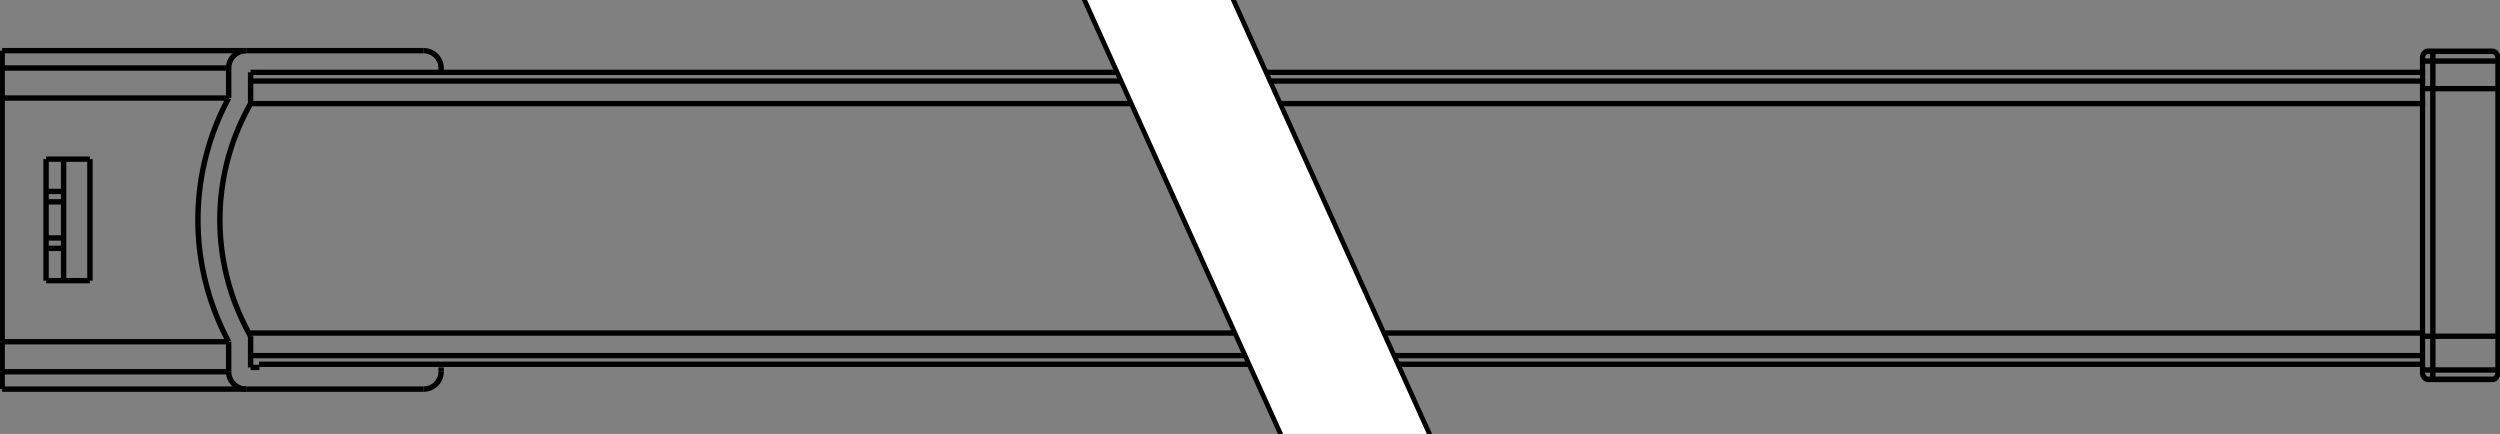 <?xml version="1.0" encoding="UTF-8" standalone="no"?>
<svg
   width="464.01"
   height="80.537"
   version="1.1"
   id="svg559"
   sodipodi:docname="4.svg"
   inkscape:version="1.2.2 (732a01da63, 2022-12-09)"
   xmlns:inkscape="http://www.inkscape.org/namespaces/inkscape"
   xmlns:sodipodi="http://sodipodi.sourceforge.net/DTD/sodipodi-0.dtd"
   xmlns="http://www.w3.org/2000/svg"
   xmlns:svg="http://www.w3.org/2000/svg">
  <rect width="100%" height="100%" fill="#808080" stroke="none"/>
  <defs
     id="defs563" />
  <sodipodi:namedview
     id="namedview561"
     pagecolor="#505050"
     bordercolor="#ffffff"
     borderopacity="1"
     inkscape:showpageshadow="0"
     inkscape:pageopacity="0"
     inkscape:pagecheckerboard="1"
     inkscape:deskcolor="#505050"
     showgrid="false"
     inkscape:zoom="2.5171871"
     inkscape:cx="211.74429"
     inkscape:cy="-2.7808819"
     inkscape:window-width="1920"
     inkscape:window-height="1009"
     inkscape:window-x="-8"
     inkscape:window-y="-8"
     inkscape:window-maximized="1"
     inkscape:current-layer="svg559" />
  <desc
     id="desc549">C:\Users\manuelf\Desktop\Barra\Modelos Barras\medidas\Barra24VCTLargura.dxf - scale = 1.000000</desc>
  <g
     fill="none"
     stroke="#000000"
     id="g388"
     transform="matrix(1.468,0,0,1.463,-0.477,-207.686)"
     style="stroke-width:0.682">
    <g
       stroke-width="0.309"
       id="g352">
      <path
         transform="matrix(2.22,0,0,2.202,429.99,-1888.2)"
         d="m -189.92,931.13 v 7"
         id="path284"
         style="stroke-width:0.309" />
      <path
         transform="matrix(2.22,0,0,2.202,429.99,-1888.2)"
         d="m -169.42,944.38 h -10.1"
         id="path286"
         style="stroke-width:0.309" />
      <path
         transform="matrix(2.22,0,0,2.202,429.99,-1888.2)"
         d="m -180.52,927.61 h -12.9"
         id="path288"
         style="stroke-width:0.309" />
      <path
         transform="matrix(2.22,0,0,2.202,429.99,-1888.2)"
         d="m -179.27,941.33 v 1.8"
         id="path290"
         style="stroke-width:0.309" />
      <path
         transform="matrix(2.22,0,0,2.202,429.99,-1888.2)"
         d="m -193.42,925.88 v 1.731"
         id="path292"
         style="stroke-width:0.309" />
      <path
         transform="matrix(2.22,0,0,2.202,429.99,-1888.2)"
         d="m -193.42,924.88 v 1"
         id="path294"
         style="stroke-width:0.309" />
      <path
         transform="matrix(2.22,0,0,2.202,429.99,-1888.2)"
         d="m -179.27,943.13 h 0.5"
         id="path296"
         style="stroke-width:0.309" />
      <path
         transform="matrix(2.22,0,0,2.202,429.99,-1888.2)"
         d="m -190.92,931.13 h 2.5"
         id="path298"
         style="stroke-width:0.309" />
      <path
         transform="matrix(2.22,0,0,2.202,429.99,-1888.2)"
         d="m -168.42,925.88 v 0.25"
         id="path300"
         style="stroke-width:0.309" />
      <path
         transform="matrix(2.22,0,0,2.202,429.99,-1888.2)"
         d="m -168.42,943.13 v 0.25"
         id="path302"
         style="stroke-width:0.309" />
      <path
         transform="matrix(2.22,0,0,2.202,429.99,-1888.2)"
         d="m -179.52,924.88 h 10.1"
         id="path304"
         style="stroke-width:0.309" />
      <path
         transform="matrix(2.22,0,0,2.202,429.99,-1888.2)"
         d="m -180.52,943.38 v -1.731"
         id="path306"
         style="stroke-width:0.309" />
      <path
         transform="matrix(2.22,0,0,2.202,429.99,-1888.2)"
         d="m -193.42,941.65 v 1.731"
         id="path308"
         style="stroke-width:0.309" />
      <path
         transform="matrix(2.22,0,0,2.202,429.99,-1888.2)"
         d="m -188.42,931.13 v 7"
         id="path310"
         style="stroke-width:0.309" />
      <path
         transform="matrix(2.22,0,0,2.202,429.99,-1888.2)"
         d="m -193.42,943.38 v 1"
         id="path312"
         style="stroke-width:0.309" />
      <path
         transform="matrix(2.22,0,0,2.202,429.99,-1888.2)"
         d="m -193.42,927.61 v 14.038"
         id="path314"
         style="stroke-width:0.309" />
      <path
         transform="matrix(2.22,0,0,2.202,429.99,-1888.2)"
         d="m -188.42,938.13 h -2.5"
         id="path316"
         style="stroke-width:0.309" />
      <path
         transform="matrix(2.22,0,0,2.202,429.99,-1888.2)"
         d="m -168.42,925.88 a 1,1 0 0 0 -1,-1"
         id="path318"
         style="stroke-width:0.309" />
      <path
         transform="matrix(2.22,0,0,2.202,429.99,-1888.2)"
         d="m -180.52,943.38 a 1,1 0 0 0 1,1"
         id="path320"
         style="stroke-width:0.309" />
      <path
         transform="matrix(2.22,0,0,2.202,429.99,-1888.2)"
         d="m -180.52,927.61 a 14.951,14.951 0 0 0 0,14.038"
         id="path322"
         style="stroke-width:0.309" />
      <path
         transform="matrix(2.22,0,0,2.202,429.99,-1888.2)"
         d="m -179.27,927.93 a 13.701,13.701 0 0 0 0,13.4"
         id="path324"
         style="stroke-width:0.309" />
      <path
         transform="matrix(2.22,0,0,2.202,429.99,-1888.2)"
         d="m -179.52,924.88 h -13.9"
         id="path326"
         style="stroke-width:0.309" />
      <path
         transform="matrix(2.22,0,0,2.202,429.99,-1888.2)"
         d="m -169.42,944.38 a 1,1 0 0 0 1,-1"
         id="path328"
         style="stroke-width:0.309" />
      <path
         transform="matrix(2.22,0,0,2.202,429.99,-1888.2)"
         d="m -180.52,927.61 v -1.731"
         id="path330"
         style="stroke-width:0.309" />
      <path
         transform="matrix(2.22,0,0,2.202,429.99,-1888.2)"
         d="m -180.52,941.65 h -12.9"
         id="path332"
         style="stroke-width:0.309" />
      <path
         transform="matrix(2.22,0,0,2.202,429.99,-1888.2)"
         d="m -179.52,924.88 a 1,1 0 0 0 -1,1"
         id="path334"
         style="stroke-width:0.309" />
      <path
         transform="matrix(2.22,0,0,2.202,429.99,-1888.2)"
         d="m -178.77,926.13 h -0.5"
         id="path336"
         style="stroke-width:0.309" />
      <path
         transform="matrix(2.22,0,0,2.202,429.99,-1888.2)"
         d="m -190.92,938.13 v -7"
         id="path338"
         style="stroke-width:0.309" />
      <path
         transform="matrix(2.22,0,0,2.202,429.99,-1888.2)"
         d="m -193.42,944.38 h 13.9"
         id="path340"
         style="stroke-width:0.309" />
      <path
         transform="matrix(2.22,0,0,2.202,429.99,-1888.2)"
         d="m -179.27,926.13 v 1.8"
         id="path342"
         style="stroke-width:0.309" />
      <path
         transform="matrix(2.22,0,0,2.202,429.99,-1888.2)"
         d="m -189.92,933.59 h -1"
         id="path344"
         style="stroke-width:0.309" />
      <path
         transform="matrix(2.22,0,0,2.202,429.99,-1888.2)"
         d="m -189.92,936.27 h -1"
         id="path346"
         style="stroke-width:0.309" />
      <path
         transform="matrix(2.22,0,0,2.202,429.99,-1888.2)"
         d="m -189.92,935.67 h -1"
         id="path348"
         style="stroke-width:0.309" />
      <path
         transform="matrix(2.22,0,0,2.202,429.99,-1888.2)"
         d="m -189.92,932.99 h -1"
         id="path350"
         style="stroke-width:0.309" />
    </g>
    <path
       transform="matrix(2.224,0,0,2.202,430.66,-1888.6)"
       d="M -55.715,941.33 H -179.272"
       stroke-width="0.308"
       id="path354"
       sodipodi:nodetypes="cc" />
    <path
       transform="matrix(2.225,0,0,2.202,430.84,-1888.2)"
       d="M -55.686,927.93 H -179.272"
       stroke-width="0.308"
       id="path356"
       sodipodi:nodetypes="cc" />
    <path
       transform="matrix(2.224,0,0,2.202,430.66,-1888.6)"
       d="M -178.77,943.13 H -55.713"
       stroke-width="0.308"
       id="path358"
       sodipodi:nodetypes="cc" />
    <path
       transform="matrix(2.225,0,0,2.202,430.84,-1888.2)"
       d="M -55.686,926.13 H -178.772"
       stroke-width="0.308"
       id="path360"
       sodipodi:nodetypes="cc" />
    <path
       transform="matrix(2.22,0,0,2.202,429.99,-1888.2)"
       d="m -180.52,943.38 h -12.9"
       stroke-width="0.309"
       id="path362" />
    <path
       transform="matrix(2.22,0,0,2.202,429.99,-1888.2)"
       d="m -193.42,925.88 h 12.9"
       stroke-width="0.309"
       id="path364" />
    <path
       transform="matrix(2.224,0,0,2.202,430.66,-1888.6)"
       d="M -55.715,942.63 H -179.272"
       stroke-width="0.308"
       id="path366"
       sodipodi:nodetypes="cc" />
    <path
       transform="matrix(2.225,0,0,2.202,430.84,-1888.2)"
       d="M -179.27,926.63 H -55.684"
       stroke-width="0.308"
       id="path368"
       sodipodi:nodetypes="cc" />
    <g
       id="g386"
       style="stroke-width:0.682"
       transform="translate(-145.337)">
      <rect
         transform="matrix(0.366,0,0,0.392,277.35,144.97)"
         x="477.05"
         y="8.926"
         width="26.042"
         height="106.16"
         rx="1.86"
         ry="2.049"
         stroke-width="1.8"
         id="rect370" />
      <g
         id="g384"
         style="stroke-width:0.682">
        <path
           transform="matrix(1.506,0,0,1.506,-229.34,111.64)"
           d="M 453.25,24.378 V 52.251"
           stroke-width="0.453px"
           id="path372" />
        <g
           stroke-width="0.682px"
           id="g382">
          <path
             transform="translate(-0.01,123.97)"
             d="m 461.69,29.235 h -9.514"
             id="path374"
             style="stroke-width:0.682px" />
          <path
             transform="translate(-0.006,120.47)"
             d="m 461.69,29.235 h -9.514"
             id="path376"
             style="stroke-width:0.682px" />
          <path
             transform="translate(-0.006,155.38)"
             d="m 461.69,29.235 h -9.514"
             id="path378"
             style="stroke-width:0.682px" />
          <path
             transform="translate(-0.207,159.66)"
             d="m 461.69,29.235 h -9.514"
             id="path380"
             style="stroke-width:0.682px" />
        </g>
      </g>
    </g>
  </g>
  <g
     fill="#ffffff"
     stroke-linecap="round"
     stroke-miterlimit="0"
     stroke-width="0.616"
     id="g557"
     transform="translate(-24.051,-0.019)">
    <path
       transform="matrix(1.171,0,0,1.875,-317.092,-1258.361)"
       d="m 482.464,665.115 h -23.608 L 498.452,719.845 h 23.608 z"
       stroke="#000000"
       id="path551"
       style="stroke-width:0.675"
       sodipodi:nodetypes="ccccc" />
  </g>
</svg>
